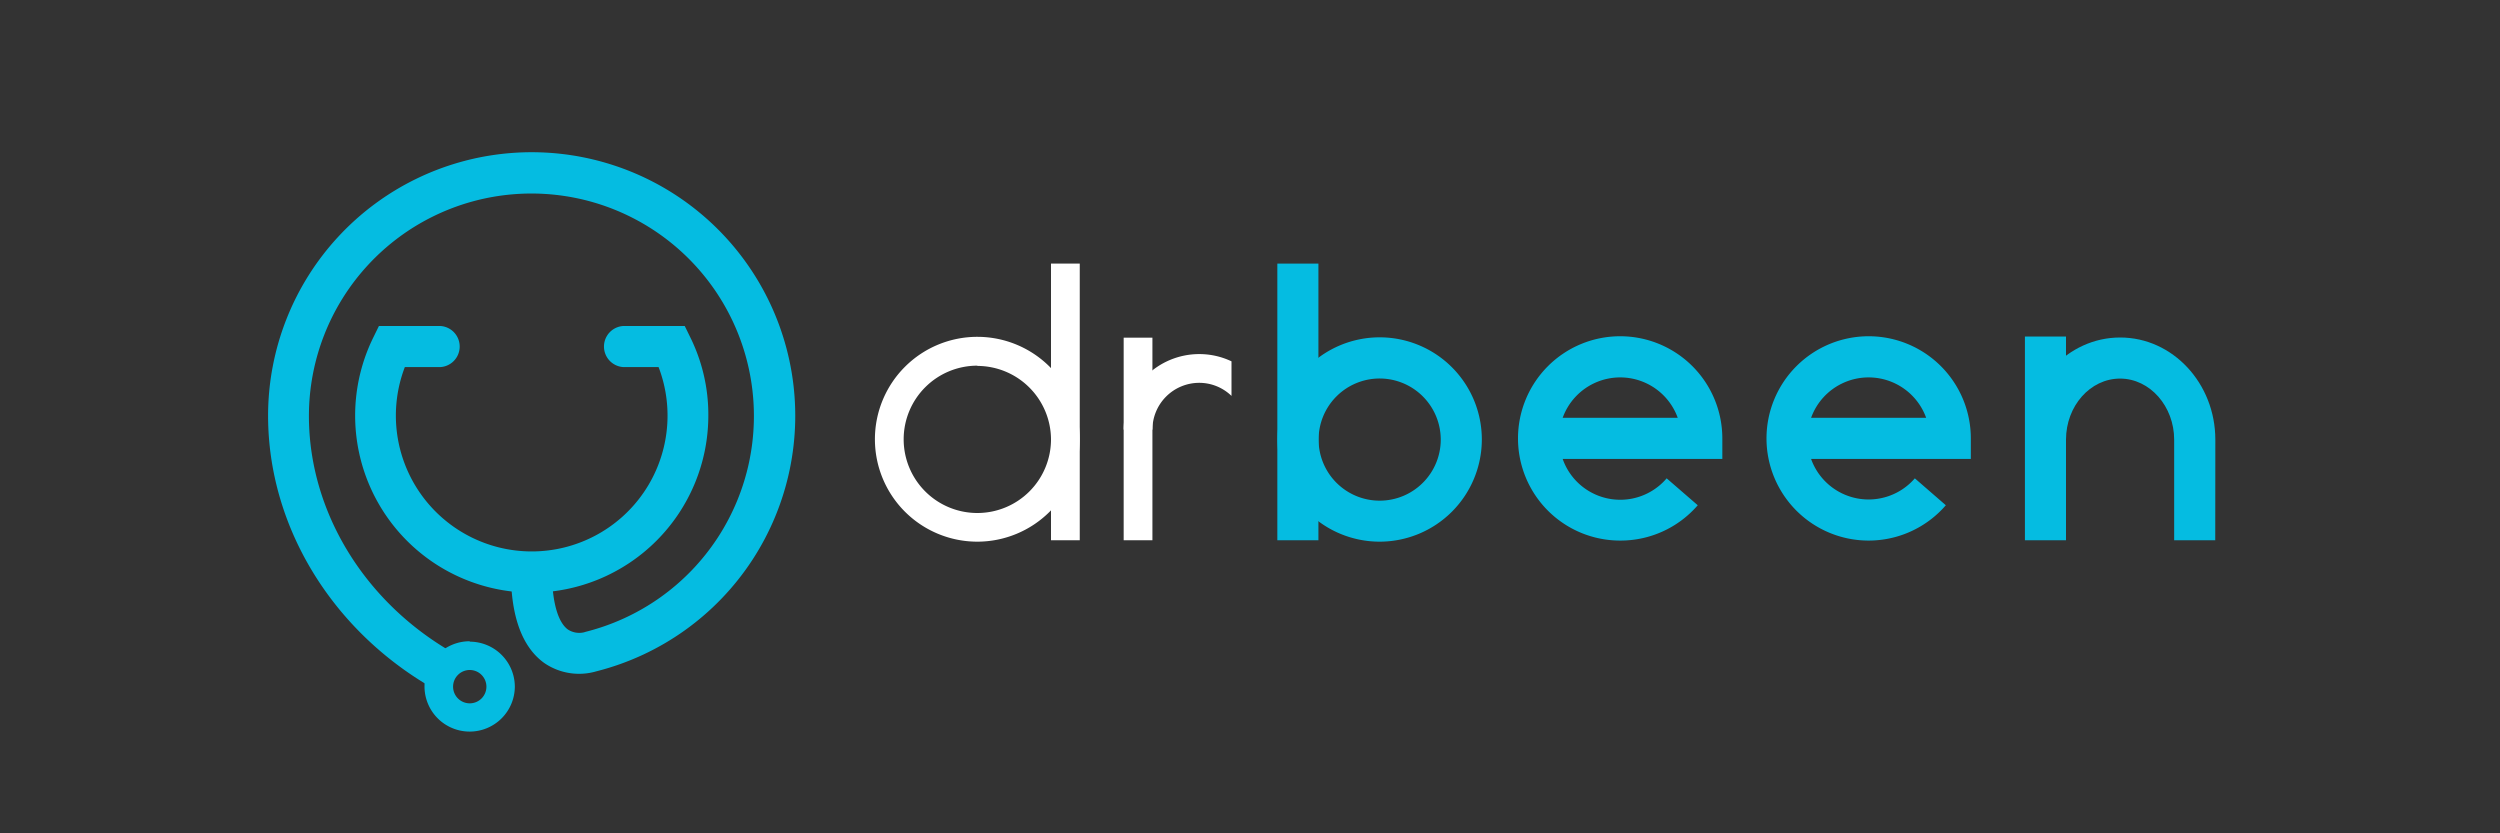 <svg id="Layer_1" data-name="Layer 1" xmlns="http://www.w3.org/2000/svg" viewBox="0 0 300 100"><rect x="0" y="0" width="300" height="100" fill="#333333" stroke="none"/><defs><style>.cls-1{fill:#fff}.cls-2{fill:#05bce1}</style></defs><path class="cls-1" d="M126.12 31.63h3.45v33.2h-3.45zM134.84 40.52h3.45v24.31h-3.45z"/><path class="cls-1" d="M117.29 65a12.29 12.29 0 1 1 12.28-12.28A12.3 12.3 0 0 1 117.29 65Zm0-21.12a8.84 8.84 0 1 0 8.83 8.84 8.86 8.86 0 0 0-8.83-8.81Z"/><path class="cls-2" d="M265.83 64.83h-4.93V52.76c0-4-2.91-7.33-6.49-7.33s-6.49 3.29-6.49 7.33H243c0-6.76 5.12-12.26 11.42-12.26s11.42 5.5 11.42 12.26Z"/><path class="cls-2" d="M242.99 40.38h4.93v24.45h-4.93zM194.42 64.87a12.26 12.26 0 1 1 12.26-12.26v2.46h-19.16A7.32 7.32 0 0 0 200 57.4l3.73 3.23a12.26 12.26 0 0 1-9.31 4.24Zm-6.9-14.73h13.81a7.34 7.34 0 0 0-13.81 0ZM224.24 64.87a12.26 12.26 0 1 1 12.26-12.26v2.46h-19.17a7.33 7.33 0 0 0 12.45 2.33l3.72 3.23a12.26 12.26 0 0 1-9.26 4.24Zm-6.91-14.73h13.81a7.34 7.34 0 0 0-13.81 0ZM153.28 31.63h4.93v33.2h-4.93z"/><path class="cls-2" d="M165.57 65a12.26 12.26 0 1 1 12.25-12.25A12.27 12.27 0 0 1 165.57 65Zm0-19.58a7.33 7.33 0 1 0 7.32 7.33 7.34 7.34 0 0 0-7.32-7.33ZM51.92 82.57c-12.18-7-19.75-19.5-19.75-32.68a31.63 31.63 0 1 1 39.39 30.67 7.38 7.38 0 0 1-6.25-1c-2.64-1.9-4-5.56-4-10.88h4.93c0 3.49.7 6 1.92 6.87a2.51 2.51 0 0 0 1.92.33l.19-.06a26.7 26.7 0 1 0-33.2-25.9c0 11.42 6.62 22.3 17.27 28.4Z"/><path class="cls-2" d="M63.8 71.12a21.25 21.25 0 0 1-19-30.63l.67-1.37h7.38a2.47 2.47 0 0 1 0 4.93h-4.27a16.3 16.3 0 1 0 30.45 0h-4.24a2.47 2.47 0 0 1 0-4.93h7.38l.67 1.37a20.93 20.93 0 0 1 2.16 9.4 21.26 21.26 0 0 1-21.2 21.23ZM56.37 80.4a2 2 0 1 1-2 2 2 2 0 0 1 2-2m0-3.45a5.42 5.42 0 1 0 5.41 5.42A5.42 5.42 0 0 0 56.37 77Z"/><path class="cls-1" d="M143.9 42.49a9.07 9.07 0 0 0-9.06 9.06h3.45a5.62 5.62 0 0 1 5.61-5.61 5.56 5.56 0 0 1 3.88 1.57v-4.15a9 9 0 0 0-3.88-.87Z"/></svg>